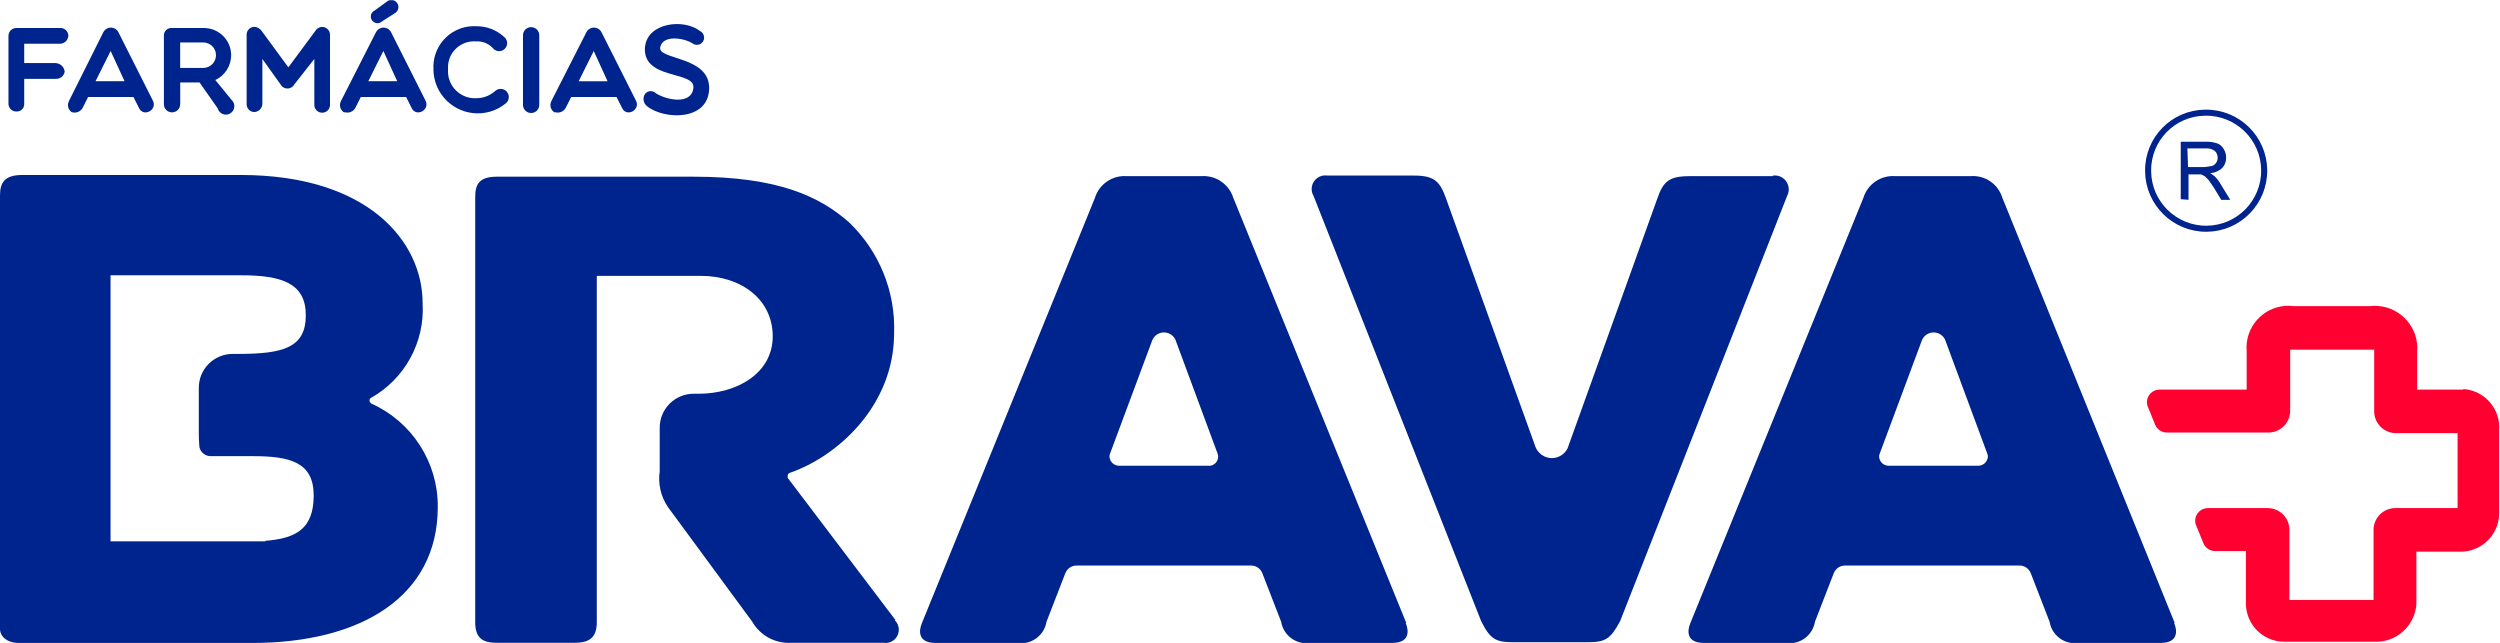 <?xml version="1.0" encoding="UTF-8"?><svg id="Camada_2" xmlns="http://www.w3.org/2000/svg" xmlns:xlink="http://www.w3.org/1999/xlink" viewBox="0 0 466.79 120.1"><defs><style>.cls-1,.cls-2{fill:none;}.cls-2{stroke:#00248d;stroke-miterlimit:22.93;stroke-width:1.13px;}.cls-3{fill:#ff0031;}.cls-4{clip-path:url(#clippath);}.cls-5{fill:#00248d;}</style><clipPath id="clippath"><rect class="cls-1" y=".04" width="466.79" height="120"/></clipPath></defs><g id="Camada_1-2"><g class="cls-4"><path class="cls-3" d="M460.01,72.74h-8.68v-7.11c.33-4.37-2.95-8.17-7.32-8.5-.5-.04-.99-.03-1.49.03h-14.23c-4.29-.56-8.21,2.46-8.77,6.75-.07.57-.09,1.14-.03,1.72v7.11h-16.26c-1.31,0-2.37,1.06-2.37,2.37,0,.23.04.46.11.68l1.47,3.61c.39.83,1.23,1.36,2.15,1.36h18.96c2.24,0,4.06-1.82,4.06-4.06h0v-11.07c0-.11,0-.23,0-.34h15.69c0,.11,0,.23,0,.34v11.18c0,2.24,1.82,4.06,4.06,4.06h11.51v14h-11.63c-2.24,0-4.06,1.82-4.06,4.06v13.09h-15.71v-13.09c0-2.24-1.82-4.06-4.06-4.06h-11.17c-1.31,0-2.37,1.06-2.37,2.37,0,.23.04.46.11.68l1.47,3.61c.37.79,1.16,1.31,2.03,1.36h5.87v10.05c.15,3.78,3.21,6.8,7,6.88h16.93c4.1.2,7.6-2.91,7.9-7v-9.82h8.68c3.99-.25,7.02-3.69,6.77-7.68v-15.01c.28-3.96-2.7-7.39-6.66-7.67-.04,0-.08,0-.12,0"/><path class="cls-5" d="M4.52,8.17v3.61h5.87c.87.04,1.59.71,1.69,1.58-.12.83-.86,1.42-1.69,1.36h-5.87v4.74c0,.75-.61,1.36-1.36,1.36h0c-.81.06-1.51-.54-1.58-1.34,0,0,0,0,0-.01V6.7c0-.81.65-1.47,1.46-1.47.04,0,.08,0,.12,0h8.02c.81-.06,1.51.54,1.58,1.35,0,.04,0,.08,0,.12-.06.83-.75,1.47-1.58,1.47h-6.66Z"/><path class="cls-5" d="M13.55,21.04c-.78-.4-1.08-1.35-.69-2.13,0,0,0-.01,0-.02l6.43-12.87c.39-.78,1.34-1.09,2.12-.7.3.15.55.4.7.7l6.43,12.76c.9,1.8-1.8,3.16-2.6,1.36l-1.02-2.03h-8.47l-1.02,2.03c-.4.72-1.25,1.06-2.03.79M23.26,15.17l-2.6-5.65-2.82,5.64h5.42Z"/><path class="cls-5" d="M33.64,19.46c0,.84-.68,1.52-1.52,1.52s-1.52-.68-1.52-1.52V6.59c0-.75.61-1.36,1.36-1.36h6.1c2.81,0,5.09,2.26,5.1,5.07,0,1.99-1.15,3.8-2.96,4.64l3.05,3.73c.64.59.68,1.59.08,2.23s-1.59.68-2.23.08c-.21-.2-.37-.45-.45-.74l-3.39-4.84h-3.61v4.05ZM33.64,12.68h4.4c1.31-.05,2.33-1.15,2.29-2.46-.04-1.24-1.04-2.24-2.29-2.29h-4.4v4.74Z"/><path class="cls-5" d="M48.99,10.99v8.35c0,.87-.71,1.58-1.58,1.58-.81-.06-1.41-.76-1.36-1.57,0,0,0,0,0-.01V6.59c-.06-.81.54-1.51,1.34-1.58,0,0,0,0,.01,0,.59,0,1.14.3,1.47.79l4.97,6.77,5.19-7c.51-.63,1.44-.72,2.06-.2.36.3.56.75.53,1.22v12.87c.06.81-.54,1.52-1.35,1.58-.81.06-1.52-.54-1.58-1.35,0-.08,0-.15,0-.23v-8.46l-3.72,4.74c-.38.72-1.26.99-1.98.62-.26-.14-.48-.35-.62-.62l-3.39-4.74Z"/><path class="cls-5" d="M64.34,21.04c-.78-.4-1.08-1.35-.69-2.13,0,0,0-.01,0-.02l6.55-12.87c.39-.78,1.34-1.09,2.12-.7.3.15.55.4.7.7l6.43,12.76c.9,1.8-1.8,3.16-2.6,1.36l-1.02-2.03h-8.46l-1.02,2.03c-.4.72-1.25,1.06-2.03.79M74.17,15.17l-2.59-5.65-2.81,5.64h5.41ZM72.14.38c.52-.51,1.36-.51,1.87.01.51.52.51,1.36-.01,1.87-.05.05-.11.1-.17.14l-2.48,1.58c-.49.48-1.28.47-1.76-.03s-.47-1.28.03-1.76c.11-.11.24-.19.37-.25l2.15-1.57Z"/><path class="cls-5" d="M80.94,13.02c-.29-4.19,2.86-7.83,7.05-8.12.32-.02.64-.02.96,0,1.88-.02,3.69.66,5.09,1.92.68.47.86,1.4.39,2.08-.47.68-1.4.86-2.08.39-.13-.09-.25-.2-.34-.32-.81-.87-1.97-1.32-3.16-1.24-2.67-.19-5,1.82-5.19,4.49-.02.23-.02.47,0,.7-.22,2.77,1.85,5.19,4.62,5.41.19.02.38.02.58.01,1.33.02,2.62-.47,3.61-1.36.63-.56,1.59-.5,2.15.13.56.63.5,1.59-.13,2.15-.04.03-.07.06-.11.09-3.56,2.86-8.77,2.28-11.63-1.28-1.15-1.43-1.79-3.2-1.82-5.04"/><path class="cls-5" d="M97.65,6.59c0-.84.68-1.52,1.52-1.52s1.52.68,1.52,1.52v12.99c0,.84-.68,1.52-1.52,1.52s-1.52-.68-1.52-1.52h0V6.59Z"/><path class="cls-5" d="M103.63,21.04c-.78-.4-1.08-1.35-.69-2.13,0,0,0-.01,0-.02l6.55-12.87c.39-.78,1.34-1.09,2.12-.7.3.15.55.4.7.7l6.43,12.76c.9,1.8-1.8,3.16-2.6,1.36l-1.02-2.03h-8.47l-1.02,2.03c-.4.72-1.25,1.06-2.03.79M113.44,15.17l-2.58-5.65-2.81,5.65h5.39Z"/><path class="cls-5" d="M120.45,8.62c.57-4.4,7.23-5.19,10.27-2.82.67.33.94,1.15.61,1.82-.33.67-1.15.94-1.82.61-.09-.05-.18-.1-.26-.17-1.69-1.02-5.53-1.58-5.98.79-.45,2.37,9.26,1.58,9.14,7.68-.11,6.1-8.47,5.87-11.63,3.27-.68-.55-.83-1.53-.34-2.26.46-.59,1.31-.69,1.9-.23.05.04.09.07.13.11,1.92,1.24,6.66,2.26,7-1.02.34-3.28-9.71-1.36-9.03-7.78"/><path class="cls-5" d="M330.98,32.89h-15.47c-3.95,0-4.97,1.02-6.1,4.29l-16.71,46.51c-.79,1.63-2.75,2.3-4.38,1.51-.73-.36-1.31-.98-1.61-1.73l-16.71-46.4c-1.13-3.16-2.15-4.29-5.98-4.29h-16.14c-1.39-.23-2.7.7-2.94,2.09-.1.61.02,1.23.34,1.75l31.27,79.34c1.69,3.39,2.71,3.95,5.98,3.95h14c3.16,0,4.19-.57,5.98-3.95l31.16-79.34c.69-1.26.23-2.85-1.03-3.54-.48-.26-1.02-.37-1.56-.3"/><path class="cls-5" d="M262.57,116.31l-32.29-79.36c-.81-2.58-3.29-4.26-5.98-4.06h-13.88c-2.7-.21-5.19,1.48-5.98,4.06l-32.29,79.36c-.68,1.58-.68,3.73,2.48,3.73h15.24c2.62.44,5.09-1.33,5.53-3.95h0s3.5-9.03,3.5-9.03c.33-.89,1.19-1.48,2.15-1.47h32.51c.95-.01,1.81.57,2.15,1.47l3.5,9.03c.44,2.62,2.91,4.39,5.53,3.95,0,0,0,0,0,0h15.24c3.16,0,3.16-2.15,2.48-3.73M225.77,86.96h-16.82c-.99,0-1.8-.8-1.8-1.8h0c.02-.16.05-.31.11-.45l7.9-21.22c.52-1.2,1.92-1.75,3.12-1.22.51.22.92.61,1.17,1.11l7.9,21.33c.31.88-.15,1.85-1.03,2.16-.18.06-.36.1-.55.1"/><path class="cls-5" d="M406.05,116.31l-32.17-79.36c-.79-2.6-3.28-4.29-5.98-4.06h-14c-2.7-.21-5.19,1.48-5.98,4.06l-32.29,79.36c-.68,1.58-.68,3.73,2.48,3.73h15.24c2.62.44,5.09-1.33,5.53-3.95,0,0,0,0,0,0l3.5-9.03c.33-.89,1.19-1.48,2.15-1.47h32.51c.95-.01,1.81.57,2.15,1.47l3.5,9.03c.44,2.62,2.91,4.39,5.53,3.95,0,0,0,0,0,0h15.24c3.16,0,3.16-2.15,2.48-3.73M369.37,86.96h-16.82c-.95-.05-1.7-.84-1.69-1.8.02-.16.05-.31.11-.45l7.9-21.22c.52-1.2,1.92-1.75,3.12-1.22.51.22.92.61,1.17,1.11l7.9,21.33c.06.14.1.3.11.45,0,.95-.74,1.74-1.69,1.8"/><path class="cls-5" d="M167.18,115.75l-20.11-26.53v-.34c-.02-.24.12-.47.34-.57,8.92-3.05,19.53-12.53,19.53-26.08.29-7.82-2.8-15.38-8.47-20.77-5.42-4.74-13.09-8.47-29.02-8.47h-36.66c-3.39,0-4.06,1.47-4.06,3.84v79.35c0,3.05,1.47,3.84,4.06,3.84h14.45c2.6,0,4.19-.79,4.19-3.84V51.51h19.42c7.56,0,13.43,4.4,13.43,11.29s-6.66,10.72-13.88,10.72h-.9c-3.49,0-6.32,2.83-6.32,6.32v8.13c-.35,2.38.21,4.8,1.58,6.77l15.69,21.33c1.49,2.61,4.34,4.14,7.34,3.95h17.16c1.34.23,2.62-.68,2.84-2.03.13-.79-.13-1.6-.7-2.16"/><path class="cls-5" d="M69.2,75.22c-.25-.19-.29-.55-.1-.79.03-.04.07-.07.1-.1,6.37-3.55,10.15-10.44,9.71-17.72,0-11.51-10.17-23.94-33.98-23.94H4.19c-3.39,0-4.19,1.47-4.19,3.84v80.94c0,1.47,1.47,2.6,3.39,2.6h43.69c20.21,0,34.66-8.58,34.66-25.4.06-8.33-4.82-15.9-12.42-19.3M49.56,101.07h-28.92v-49.67h24.38c7.56,0,12.08,1.47,12.08,7.45s-4.06,7.23-12.53,7.23h-1.13c-3.49,0-6.32,2.83-6.32,6.32v8.14c-.01.98.03,1.96.11,2.94.21.96,1.05,1.66,2.03,1.69h7.91c7,0,11.4,1.13,11.4,7.34s-3.27,8.02-9.03,8.47"/><path class="cls-2" d="M411.81,21.04c5.99-.06,10.89,4.74,10.95,10.72.06,5.99-4.74,10.89-10.72,10.95-5.99.06-10.89-4.74-10.95-10.72,0-.04,0-.08,0-.11-.06-5.92,4.69-10.77,10.61-10.84.04,0,.08,0,.11,0Z"/><path class="cls-5" d="M408.54,31.2h3.05l1.47-.22c.33-.13.61-.37.79-.68.16-.27.23-.58.22-.9,0-.48-.2-.93-.57-1.24-.49-.35-1.09-.51-1.69-.45h-3.39l.12,3.49ZM407.18,37.18v-10.72h4.74c.73-.01,1.46.1,2.15.34.48.21.87.56,1.13,1.02.29.48.45,1.02.45,1.58.03.7-.21,1.39-.68,1.92-.61.59-1.41.95-2.26,1.02l.79.57c.44.44.82.93,1.13,1.47l1.8,2.94h-1.69l-1.36-2.26-1.02-1.47-.68-.68-.68-.34h-2.37v4.74l-1.46-.12Z"/></g></g></svg>